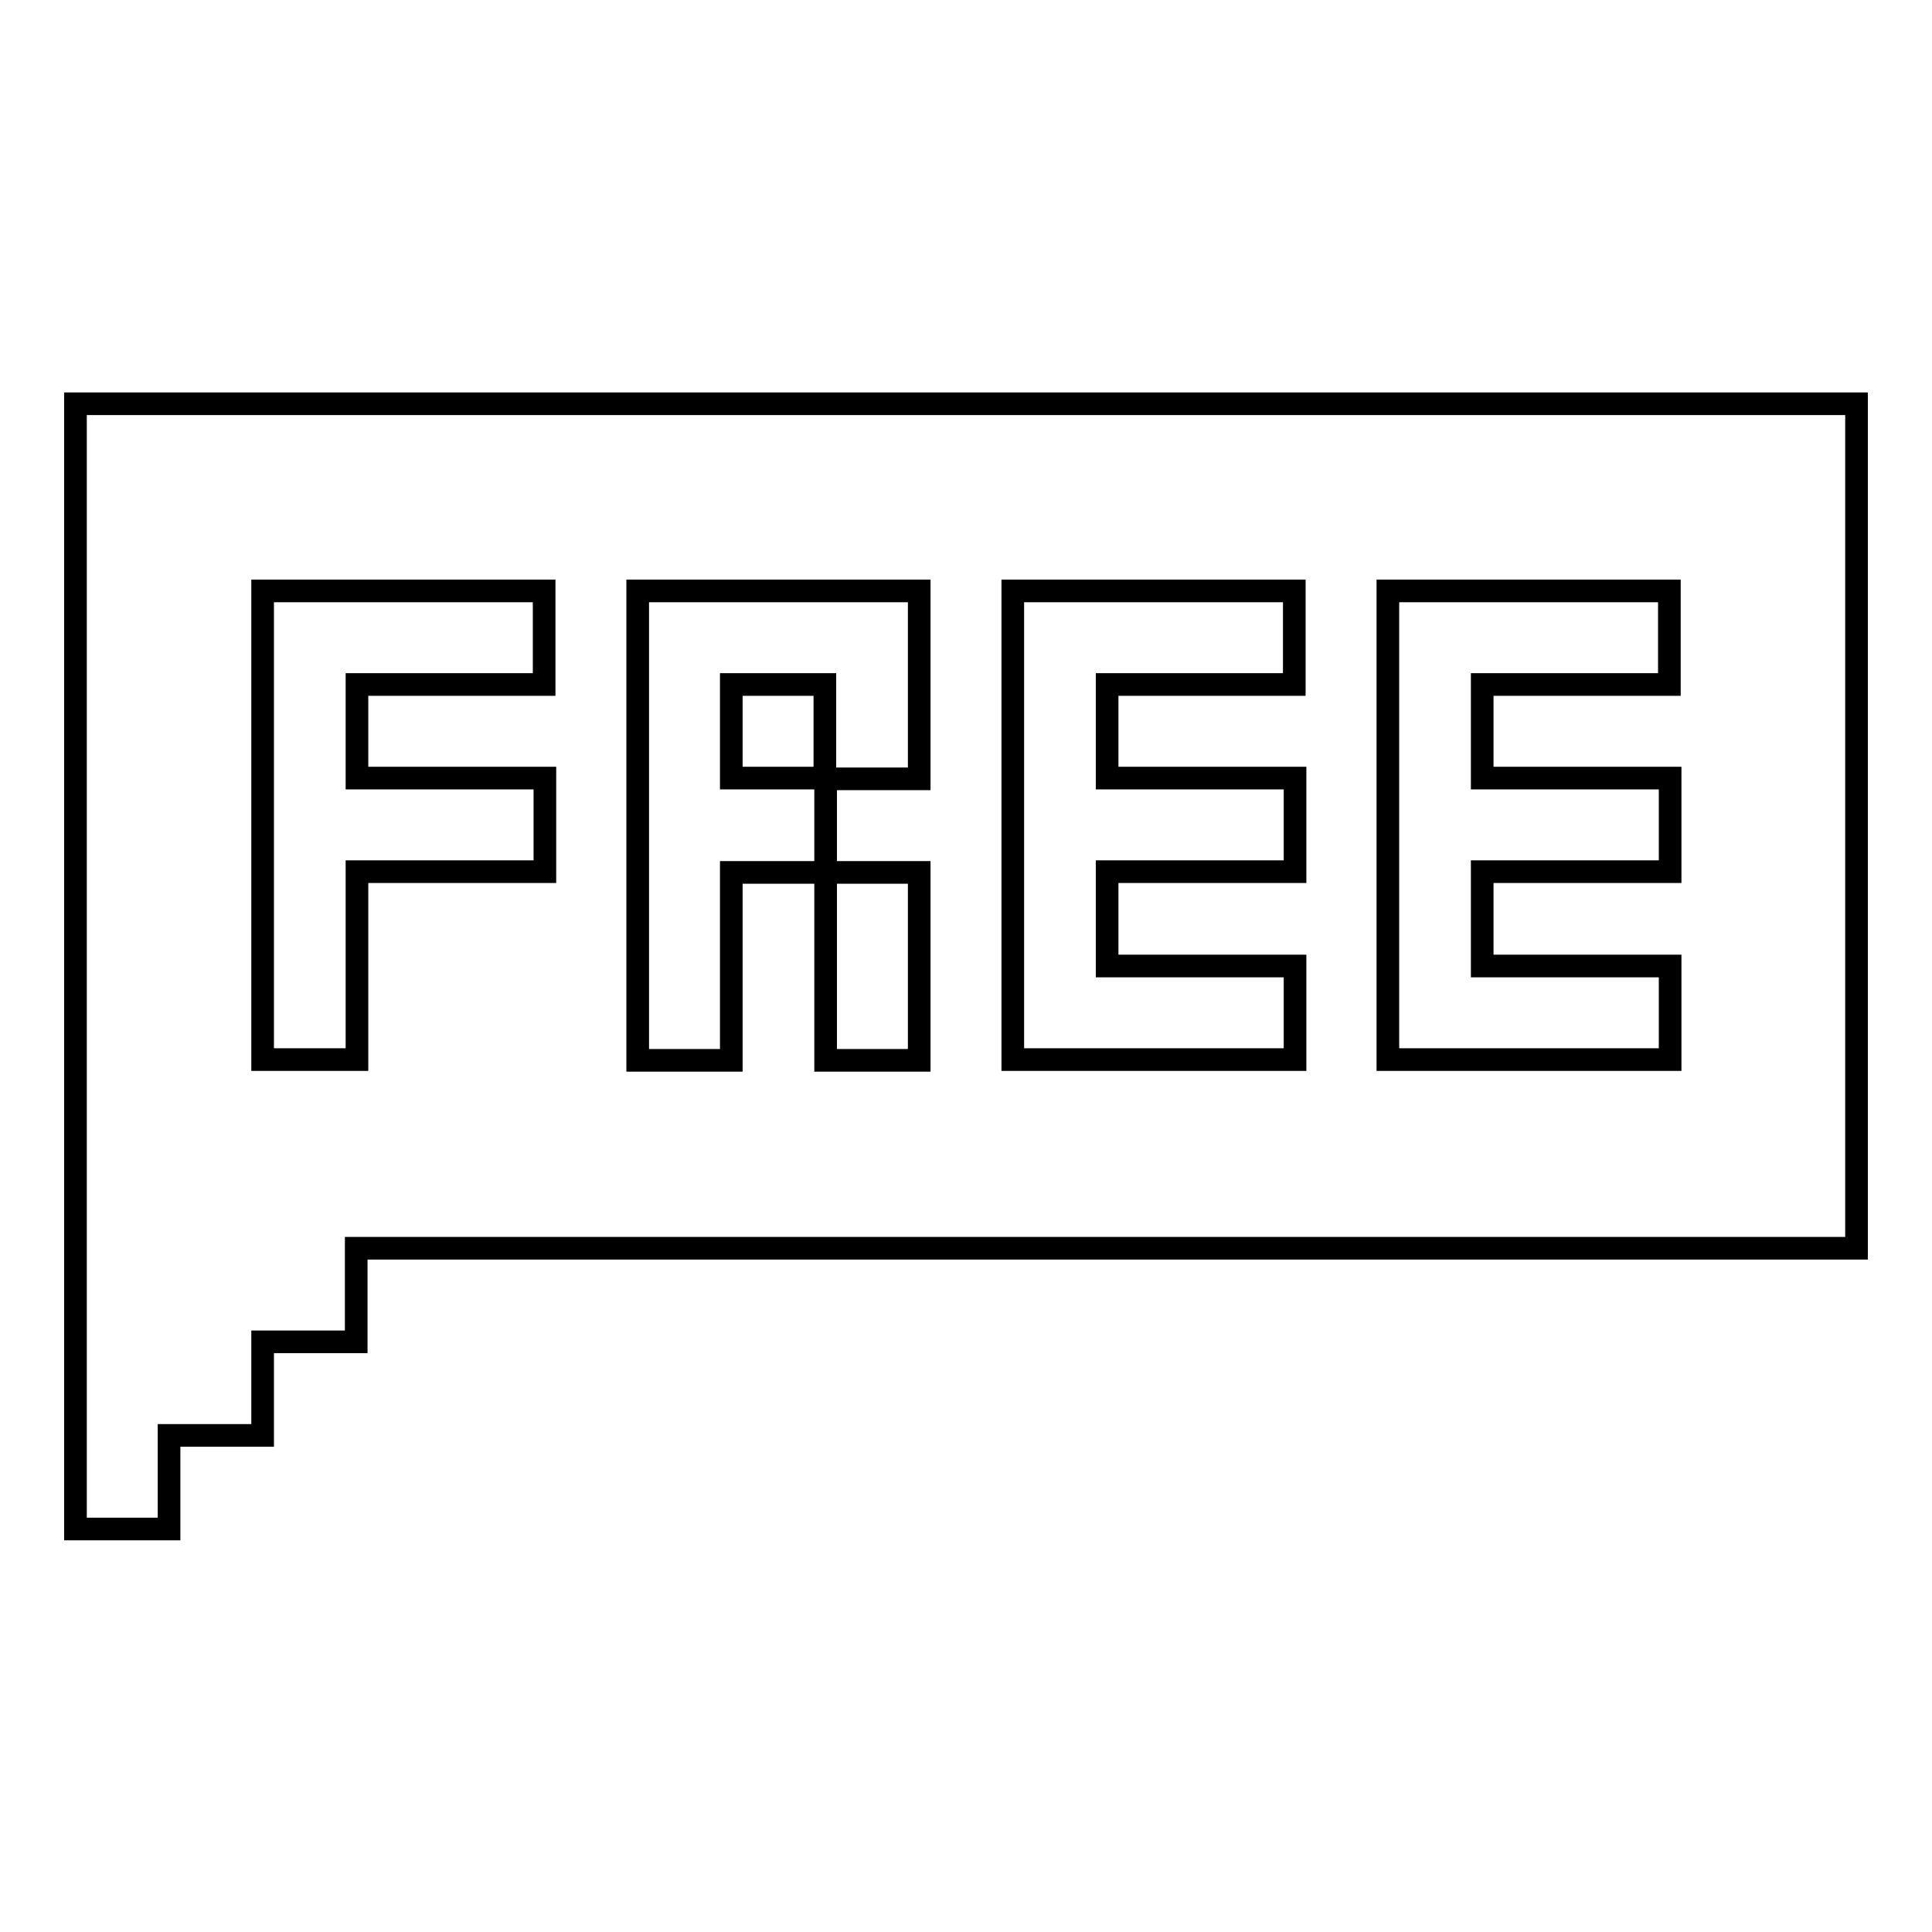 <?xml version="1.0" encoding="utf-8"?>
<!-- Svg Vector Icons : http://www.onlinewebfonts.com/icon -->
<!DOCTYPE svg PUBLIC "-//W3C//DTD SVG 1.1//EN" "http://www.w3.org/Graphics/SVG/1.1/DTD/svg11.dtd">
<svg version="1.1" xmlns="http://www.w3.org/2000/svg" xmlns:xlink="http://www.w3.org/1999/xlink" x="0px" y="0px" viewBox="0 0 256 256" enable-background="new 0 0 256 256" xml:space="preserve">
<g><g><path stroke-width="3" fill-opacity="0" stroke="#000000"  d="M96.9,90.7h12.4v12.4H96.9V90.7z"/><path stroke-width="3" fill-opacity="0" stroke="#000000"  d="M10,53.5v149.1h12.4v-12.4h12.4v-12.4h12.4v-12.4H246V53.5H10z M72.1,78.3v12.4H47.3v12.4h24.9v12.4H47.3v24.9H34.8V78.3H72.1z M84.5,78.3h37.3v24.9h-12.4v12.4h12.4v24.9h-12.4v-24.9H96.9v24.9H84.5L84.5,78.3L84.5,78.3z M134.2,140.4V78.3h37.3v12.4h-24.8v12.4h24.9v12.4h-24.9V128h24.9v12.4L134.2,140.4L134.2,140.4z M183.9,140.4V78.3h37.3v12.4h-24.8v12.4h24.9v12.4h-24.9V128h24.9v12.4L183.9,140.4L183.9,140.4z"/></g></g>
</svg>